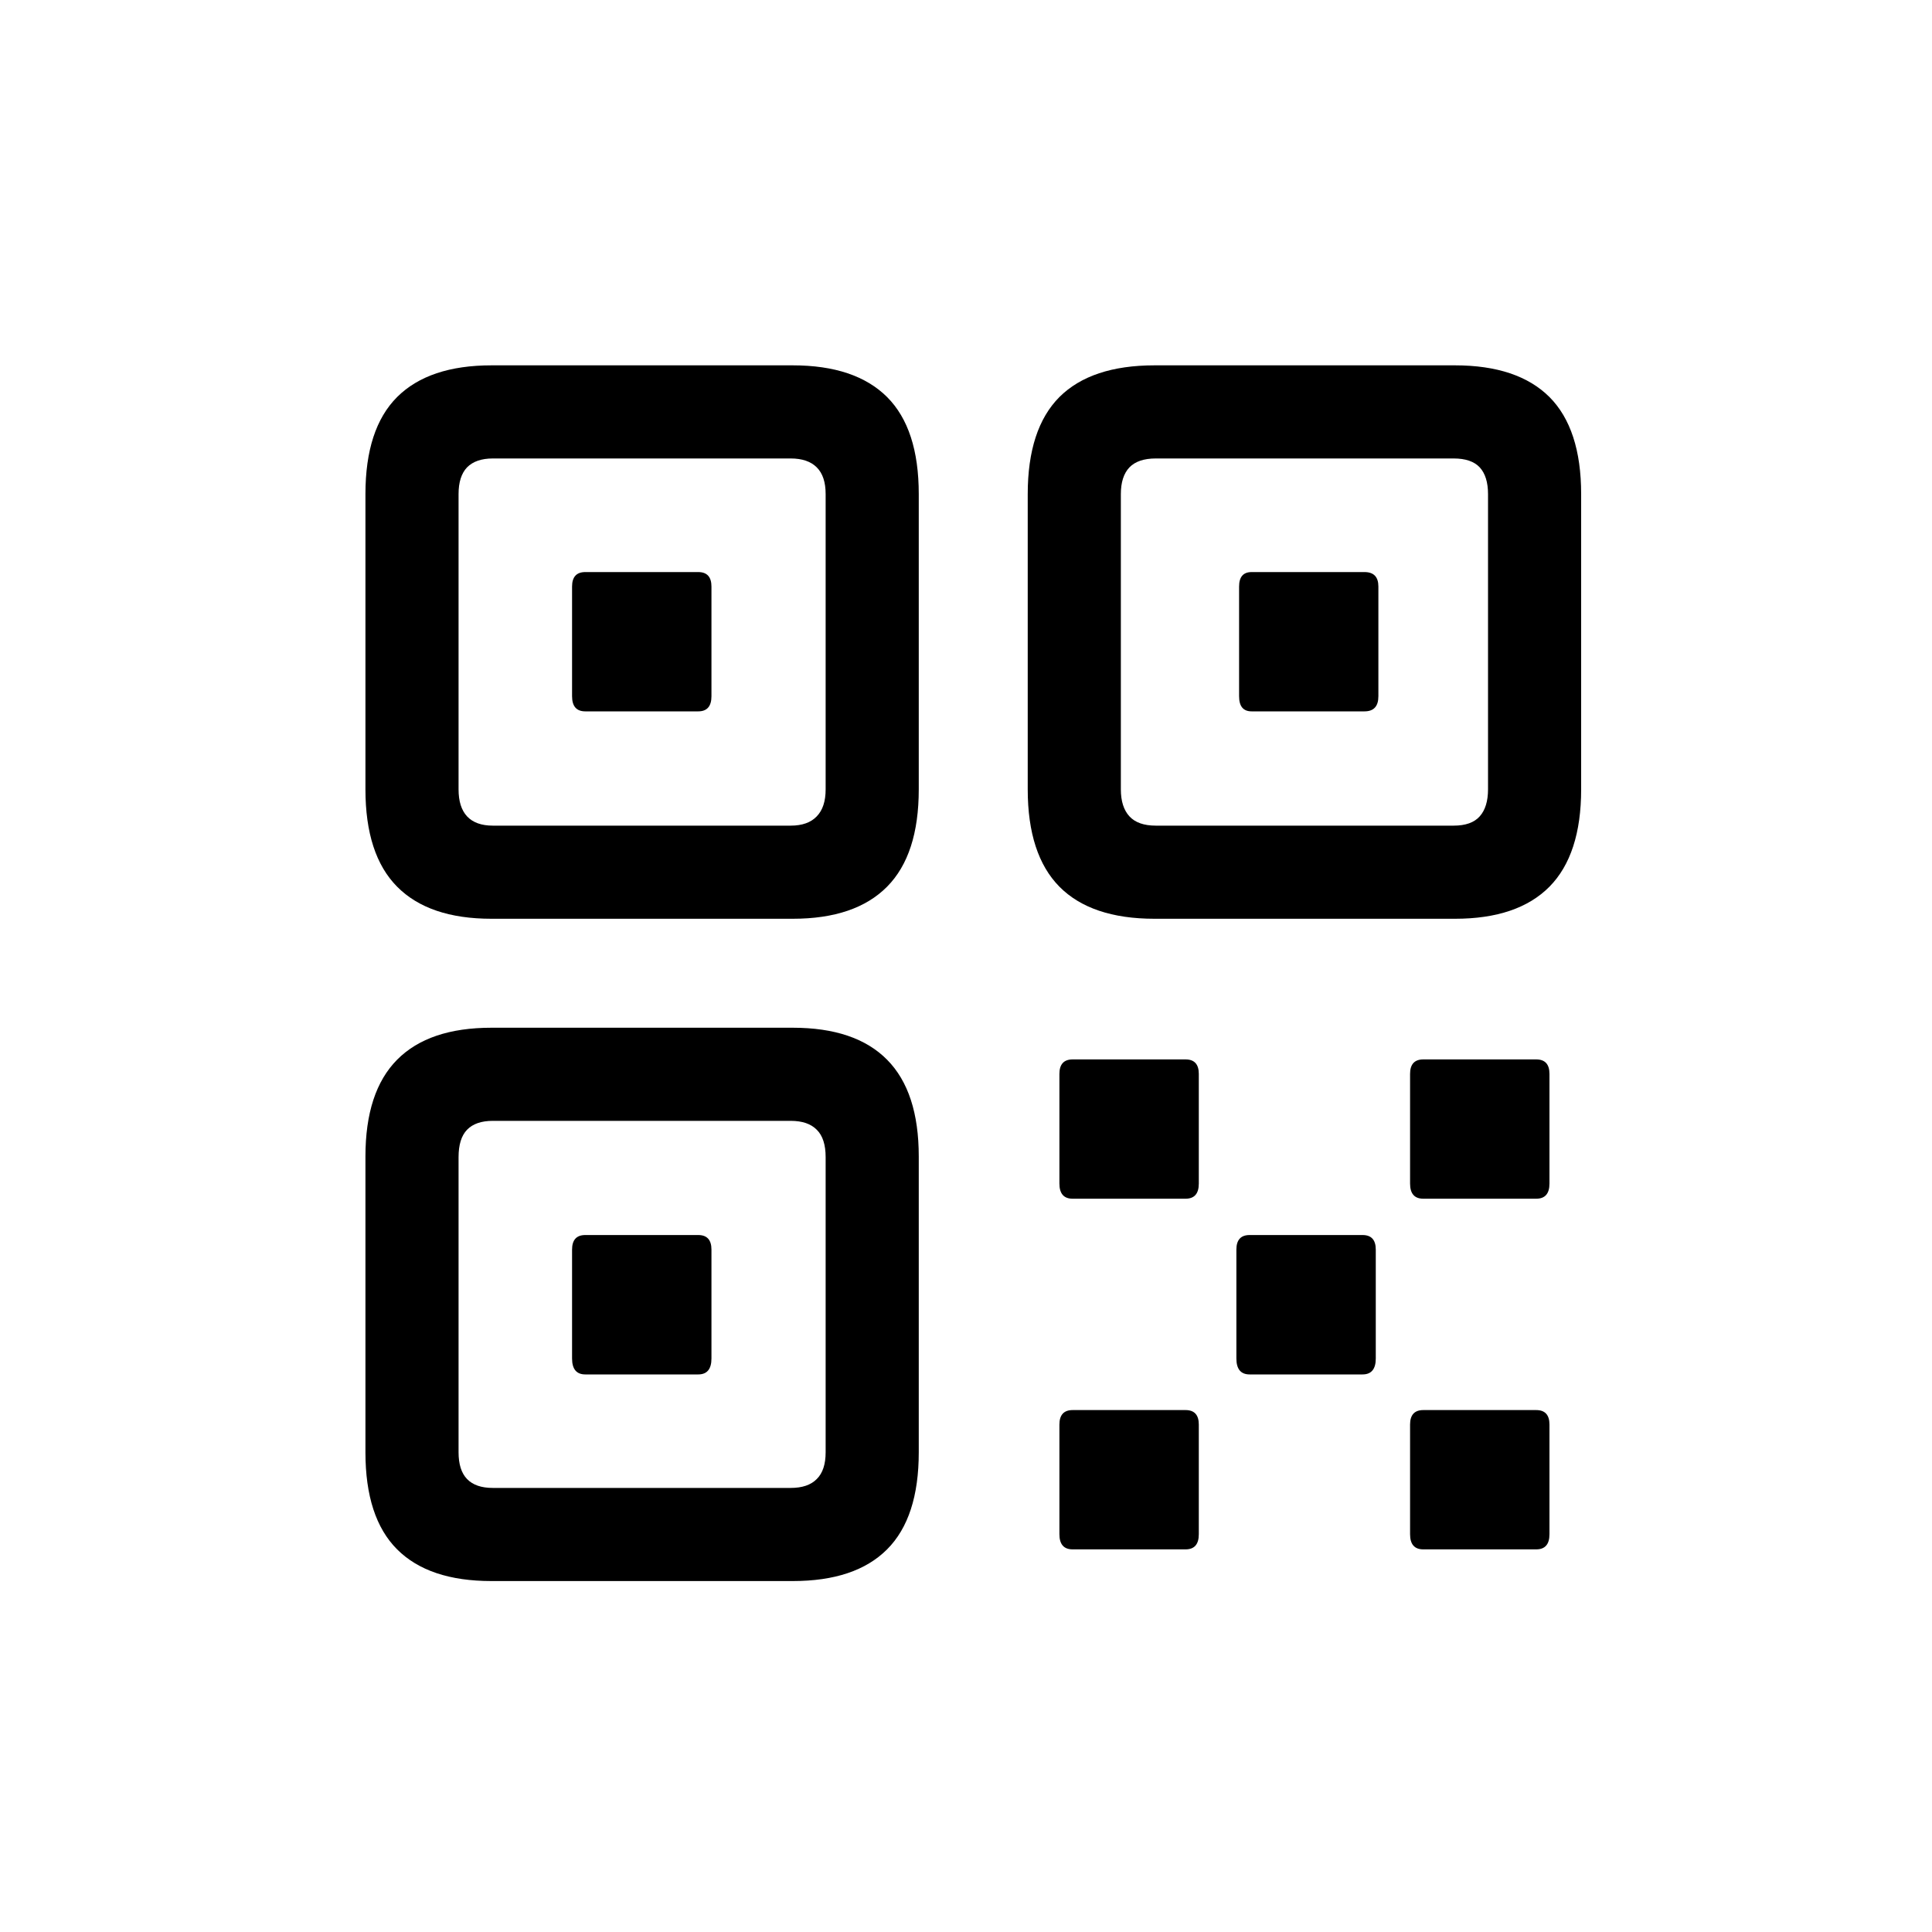 <?xml version="1.0" encoding="UTF-8"?>
<svg width="20px" height="20px" viewBox="0 0 20 20" version="1.1" xmlns="http://www.w3.org/2000/svg" xmlns:xlink="http://www.w3.org/1999/xlink">
    <title>qrcode</title>
    <g id="qrcode" stroke="none" stroke-width="1" fill="none" fill-rule="evenodd">
        <path d="M5.088,9.511 C4.655,9.511 4.33,9.4 4.111,9.179 C3.892,8.958 3.783,8.622 3.783,8.171 L3.783,5.115 C3.783,4.664 3.892,4.329 4.111,4.11 C4.33,3.892 4.655,3.782 5.088,3.782 L8.206,3.782 C8.639,3.782 8.964,3.892 9.183,4.11 C9.402,4.329 9.511,4.664 9.511,5.115 L9.511,8.171 C9.511,8.622 9.402,8.958 9.183,9.179 C8.964,9.4 8.639,9.511 8.206,9.511 L5.088,9.511 Z M5.102,8.547 L8.185,8.547 C8.304,8.547 8.394,8.515 8.455,8.451 C8.517,8.387 8.547,8.294 8.547,8.171 L8.547,5.115 C8.547,4.992 8.517,4.9 8.455,4.838 C8.394,4.777 8.304,4.746 8.185,4.746 L5.102,4.746 C4.984,4.746 4.895,4.777 4.835,4.838 C4.776,4.9 4.747,4.992 4.747,5.115 L4.747,8.171 C4.747,8.294 4.776,8.387 4.835,8.451 C4.895,8.515 4.984,8.547 5.102,8.547 Z M6.059,7.364 C5.968,7.364 5.922,7.312 5.922,7.207 L5.922,6.072 C5.922,5.972 5.968,5.922 6.059,5.922 L7.228,5.922 C7.319,5.922 7.365,5.972 7.365,6.072 L7.365,7.207 C7.365,7.312 7.319,7.364 7.228,7.364 L6.059,7.364 Z M11.952,9.511 C11.514,9.511 11.186,9.4 10.967,9.179 C10.749,8.958 10.639,8.622 10.639,8.171 L10.639,5.115 C10.639,4.664 10.749,4.329 10.967,4.11 C11.186,3.892 11.514,3.782 11.952,3.782 L15.062,3.782 C15.495,3.782 15.821,3.892 16.04,4.11 C16.258,4.329 16.368,4.664 16.368,5.115 L16.368,8.171 C16.368,8.622 16.258,8.958 16.04,9.179 C15.821,9.4 15.495,9.511 15.062,9.511 L11.952,9.511 Z M11.965,8.547 L15.048,8.547 C15.171,8.547 15.261,8.515 15.318,8.451 C15.375,8.387 15.404,8.294 15.404,8.171 L15.404,5.115 C15.404,4.992 15.375,4.9 15.318,4.838 C15.261,4.777 15.171,4.746 15.048,4.746 L11.965,4.746 C11.842,4.746 11.751,4.777 11.692,4.838 C11.633,4.9 11.603,4.992 11.603,5.115 L11.603,8.171 C11.603,8.294 11.633,8.387 11.692,8.451 C11.751,8.515 11.842,8.547 11.965,8.547 Z M12.957,7.364 C12.87,7.364 12.827,7.312 12.827,7.207 L12.827,6.072 C12.827,5.972 12.87,5.922 12.957,5.922 L14.125,5.922 C14.221,5.922 14.269,5.972 14.269,6.072 L14.269,7.207 C14.269,7.312 14.221,7.364 14.125,7.364 L12.957,7.364 Z M5.088,16.367 C4.655,16.367 4.33,16.258 4.111,16.039 C3.892,15.82 3.783,15.485 3.783,15.034 L3.783,11.972 C3.783,11.525 3.892,11.191 4.111,10.97 C4.33,10.749 4.655,10.639 5.088,10.639 L8.206,10.639 C8.639,10.639 8.964,10.749 9.183,10.97 C9.402,11.191 9.511,11.525 9.511,11.972 L9.511,15.034 C9.511,15.485 9.402,15.82 9.183,16.039 C8.964,16.258 8.639,16.367 8.206,16.367 L5.088,16.367 Z M5.102,15.403 L8.185,15.403 C8.304,15.403 8.394,15.373 8.455,15.311 C8.517,15.25 8.547,15.157 8.547,15.034 L8.547,11.979 C8.547,11.851 8.517,11.756 8.455,11.695 C8.394,11.633 8.304,11.603 8.185,11.603 L5.102,11.603 C4.984,11.603 4.895,11.633 4.835,11.695 C4.776,11.756 4.747,11.851 4.747,11.979 L4.747,15.034 C4.747,15.157 4.776,15.25 4.835,15.311 C4.895,15.373 4.984,15.403 5.102,15.403 Z M6.059,14.228 C5.968,14.228 5.922,14.173 5.922,14.063 L5.922,12.936 C5.922,12.835 5.968,12.785 6.059,12.785 L7.228,12.785 C7.319,12.785 7.365,12.835 7.365,12.936 L7.365,14.063 C7.365,14.173 7.319,14.228 7.228,14.228 L6.059,14.228 Z M11.104,12.409 C11.013,12.409 10.967,12.357 10.967,12.252 L10.967,11.117 C10.967,11.017 11.013,10.967 11.104,10.967 L12.273,10.967 C12.364,10.967 12.41,11.017 12.41,11.117 L12.41,12.252 C12.41,12.357 12.364,12.409 12.273,12.409 L11.104,12.409 Z M14.734,12.409 C14.643,12.409 14.597,12.357 14.597,12.252 L14.597,11.117 C14.597,11.017 14.643,10.967 14.734,10.967 L15.903,10.967 C15.994,10.967 16.04,11.017 16.04,11.117 L16.04,12.252 C16.04,12.357 15.994,12.409 15.903,12.409 L14.734,12.409 Z M12.936,14.228 C12.845,14.228 12.799,14.173 12.799,14.063 L12.799,12.936 C12.799,12.835 12.845,12.785 12.936,12.785 L14.105,12.785 C14.196,12.785 14.242,12.835 14.242,12.936 L14.242,14.063 C14.242,14.173 14.196,14.228 14.105,14.228 L12.936,14.228 Z M11.104,16.039 C11.013,16.039 10.967,15.987 10.967,15.882 L10.967,14.747 C10.967,14.647 11.013,14.597 11.104,14.597 L12.273,14.597 C12.364,14.597 12.41,14.647 12.41,14.747 L12.41,15.882 C12.41,15.987 12.364,16.039 12.273,16.039 L11.104,16.039 Z M14.734,16.039 C14.643,16.039 14.597,15.987 14.597,15.882 L14.597,14.747 C14.597,14.647 14.643,14.597 14.734,14.597 L15.903,14.597 C15.994,14.597 16.04,14.647 16.04,14.747 L16.04,15.882 C16.04,15.987 15.994,16.039 15.903,16.039 L14.734,16.039 Z" fill="#000000" fill-rule="nonzero"></path>
    </g>
</svg>
